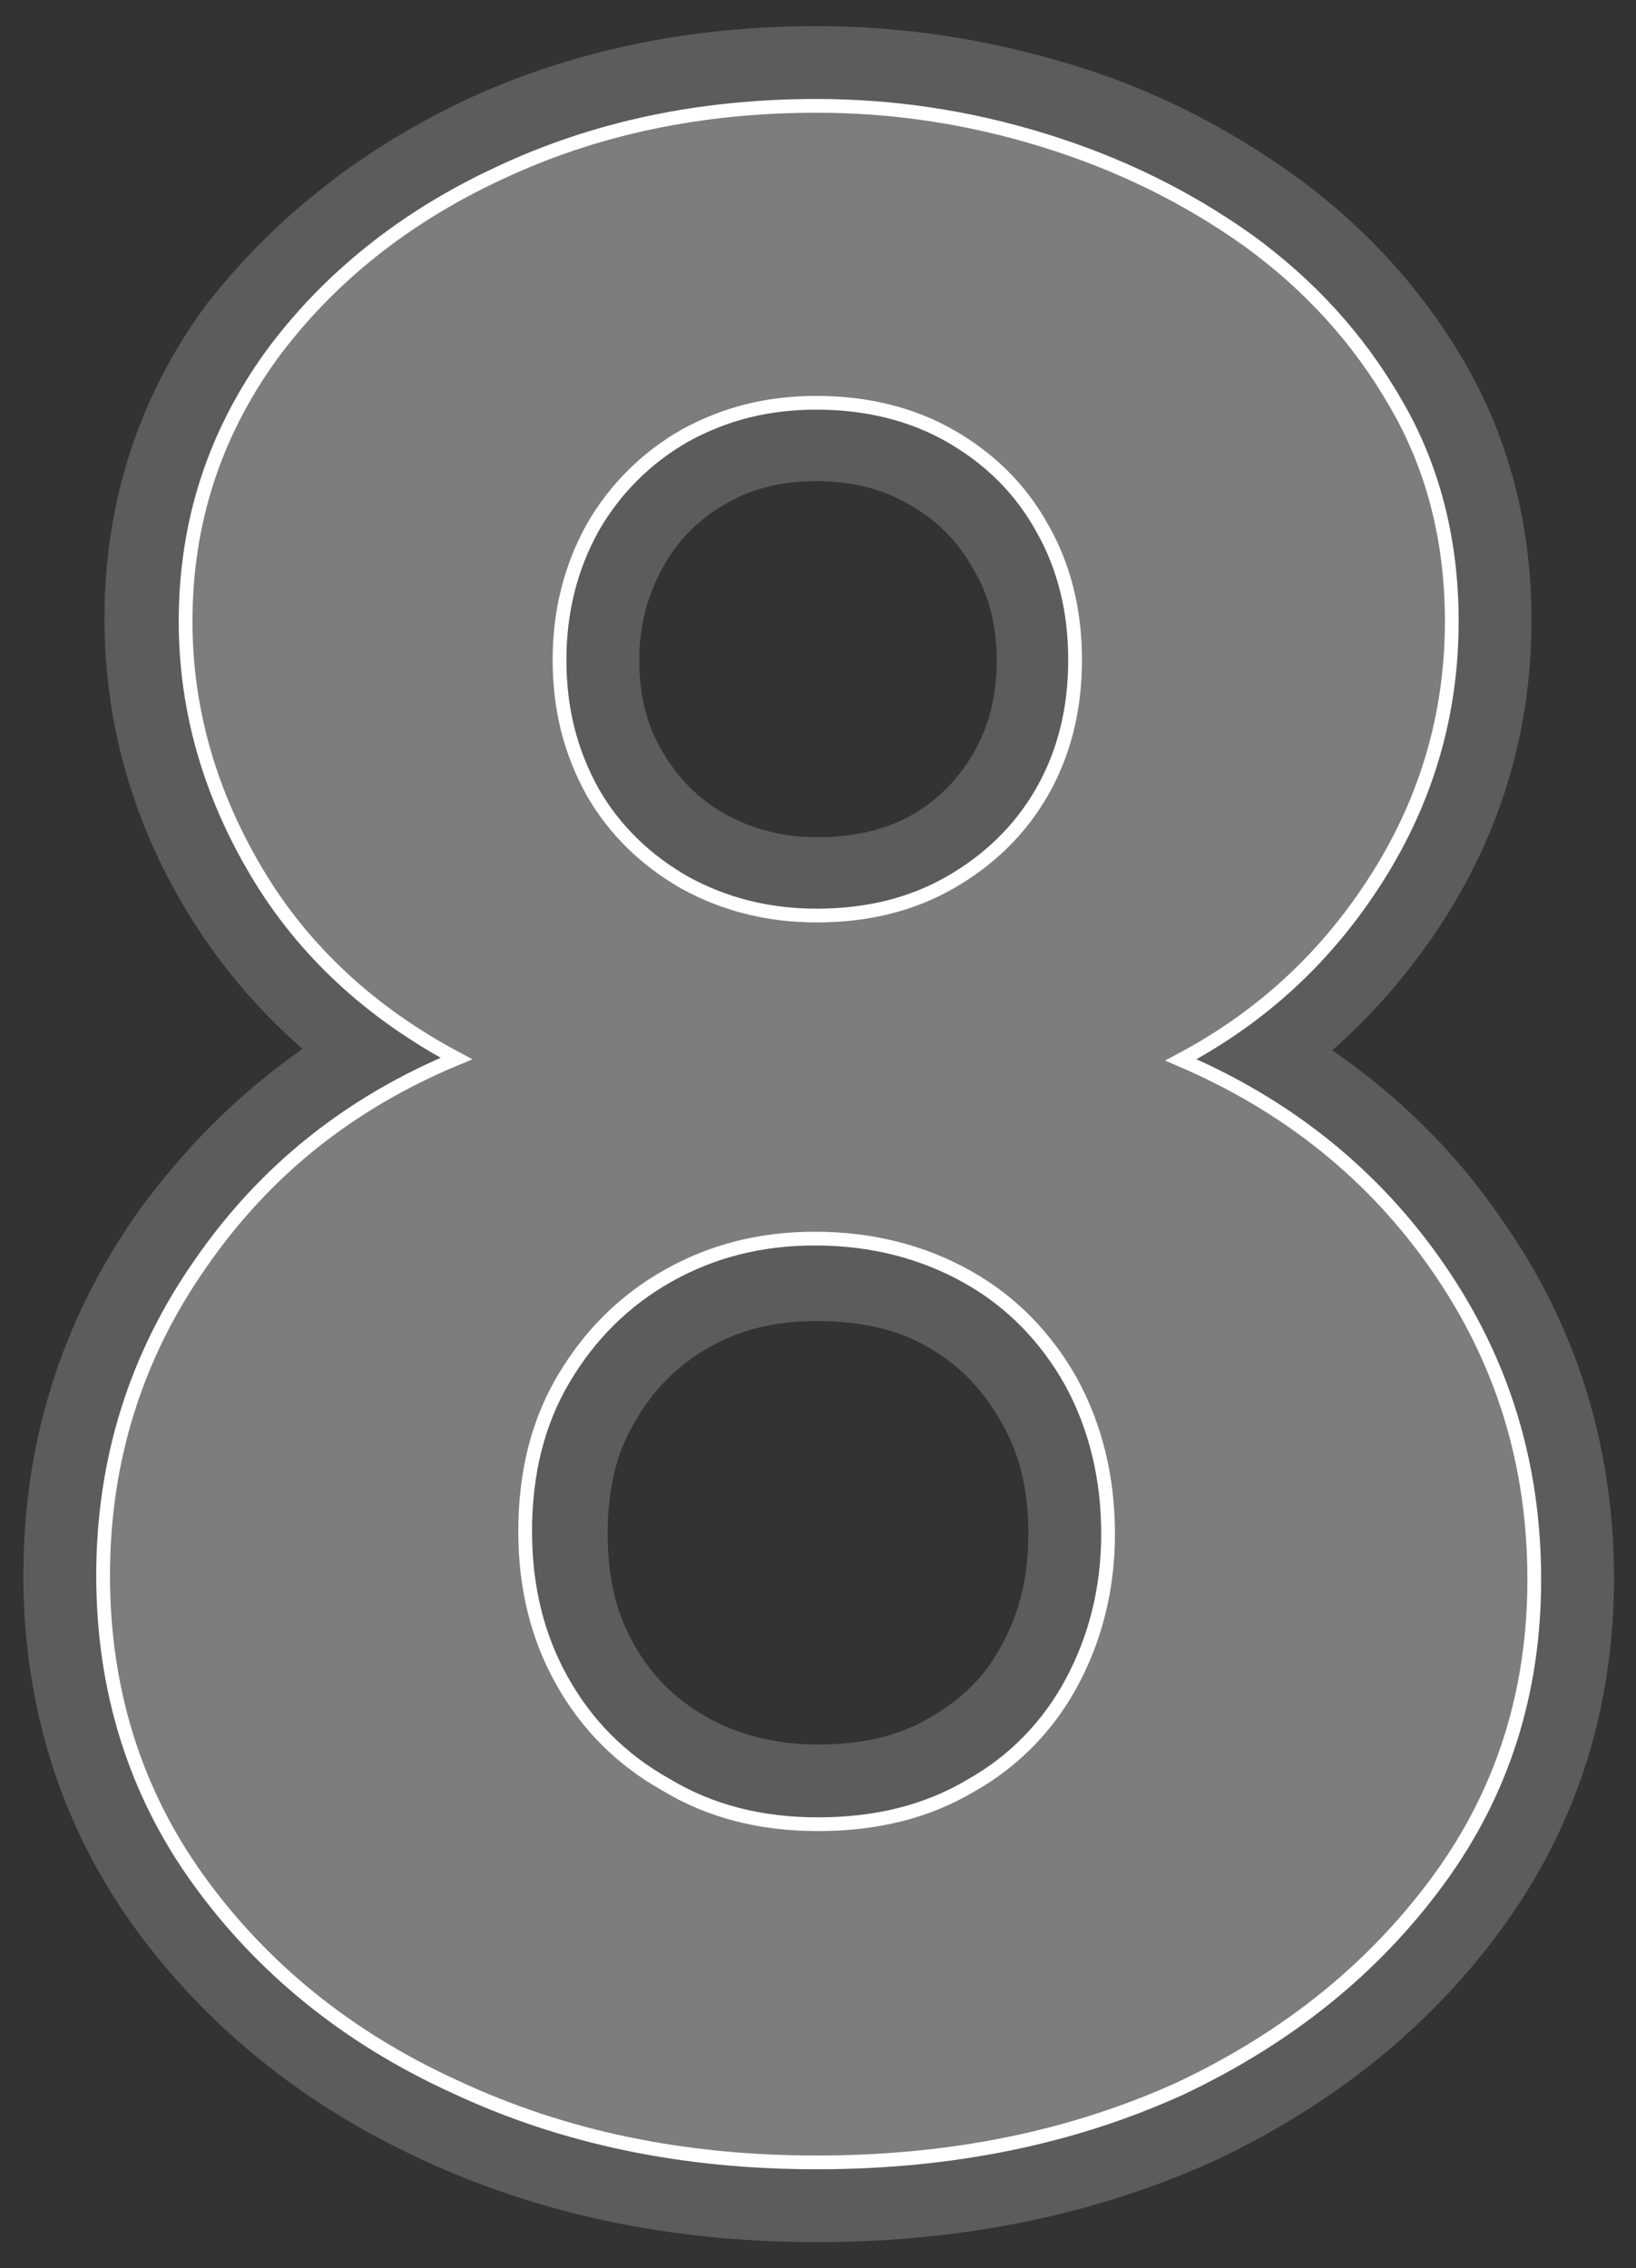 <?xml version="1.0" encoding="UTF-8"?> <svg xmlns="http://www.w3.org/2000/svg" xmlns:xlink="http://www.w3.org/1999/xlink" version="1.1" id="objects" x="0px" y="0px" viewBox="0 0 119 165" style="enable-background:new 0 0 119 165;" xml:space="preserve"><rect x="0" y="0" width="119" height="165" fill="#333333" stroke="none"/> <style type="text/css"> .st0{opacity:0.2;fill:#FFFFFF;enable-background:new ;} .st1{fill:none;stroke:#FFFFFF;stroke-miterlimit:10;} </style> <g> <path class="st0" d="M59.4,163.1c-10.5,0-20.1-2-28.7-6c-8.7-4-15.8-9.8-21-17c-5.3-7.4-8-16-8-25.5c0-9.6,2.7-18.3,8.1-26.1 c3.4-4.8,7.5-8.9,12.2-12.2c-3.3-2.9-6.1-6.2-8.4-10c-4-6.6-6-13.8-6-21.3c0-8.5,2.5-16.1,7.3-22.7C19.7,16.1,26,11,33.8,7.3 c7.7-3.6,16.3-5.4,25.6-5.4c6.1,0,12.2,0.9,18.2,2.7c6.1,1.8,11.6,4.6,16.6,8.2c5.1,3.7,9.2,8.2,12.3,13.5 c3.2,5.5,4.9,11.8,4.9,18.8c0,7.8-2.1,15.1-6.3,21.7c-2.3,3.6-5,6.8-8.2,9.6c4.8,3.3,9,7.4,12.4,12.4c5.4,7.7,8.1,16.5,8.1,26 c0,9.4-2.7,18-8.1,25.4c-5.2,7.2-12.3,12.9-21,17C79.7,161.1,70,163.1,59.4,163.1z M59.4,96.1c-3,0-5.5,0.6-7.8,1.9 s-4.1,3.1-5.4,5.4c-1.4,2.3-2,5-2,8.2c0,3.1,0.6,5.7,1.9,8c1.3,2.3,3,4,5.3,5.3s5,2,8.1,2c3.2,0,5.9-0.6,8.2-2c2.3-1.3,4-3,5.2-5.3 c1.3-2.4,1.9-5,1.9-8c0-3.2-0.6-5.8-2-8.2c-1.3-2.3-3-4.1-5.3-5.4C65.3,96.7,62.6,96.1,59.4,96.1z M59.4,35c-2.5,0-4.7,0.5-6.7,1.7 c-1.9,1.1-3.4,2.6-4.5,4.6s-1.7,4.2-1.7,6.7s0.5,4.7,1.7,6.7c1.1,1.9,2.6,3.4,4.5,4.5c2,1.1,4.2,1.7,6.7,1.7c2.7,0,4.9-0.5,6.9-1.6 c1.9-1.1,3.4-2.6,4.5-4.5s1.7-4.1,1.7-6.7c0-2.5-0.5-4.7-1.7-6.7c-1.1-2-2.6-3.5-4.5-4.6C64.3,35.6,62.1,35,59.4,35z"></path> <path class="st0" d="M59.4,157.3c-9.7,0-18.4-1.8-26.3-5.5c-7.9-3.6-14.1-8.7-18.7-15.1c-4.6-6.4-6.9-13.8-6.9-22.1 c0-8.4,2.4-16,7.1-22.7c4.7-6.8,10.9-11.7,18.6-14.9c-6.2-3.3-11.1-7.8-14.5-13.5s-5.2-11.8-5.2-18.3c0-7.2,2.1-13.6,6.2-19.3 c4.1-5.6,9.7-10.1,16.6-13.3c7-3.3,14.7-4.9,23.1-4.9c5.5,0,11,0.8,16.5,2.5s10.4,4.1,14.9,7.3c4.4,3.2,8,7.1,10.7,11.8 c2.7,4.6,4.1,9.9,4.1,15.9c0,6.7-1.8,12.9-5.4,18.6s-8.3,10.1-14.3,13.3c7.7,3.3,14,8.3,18.7,15.1c4.7,6.8,7,14.3,7,22.7 c0,8.2-2.3,15.5-7,21.9s-10.9,11.4-18.7,15.1C78,155.5,69.2,157.3,59.4,157.3z M59.5,132.7c4.2,0,7.9-0.9,11.1-2.8 c3.2-1.8,5.7-4.4,7.4-7.6c1.7-3.2,2.6-6.8,2.6-10.7c0-4.1-0.9-7.8-2.7-11.1c-1.8-3.2-4.3-5.8-7.5-7.6c-3.2-1.8-6.9-2.8-11.1-2.8 c-4,0-7.5,0.9-10.7,2.7c-3.2,1.8-5.7,4.3-7.6,7.5c-1.9,3.2-2.8,6.9-2.8,11.1c0,4.1,0.9,7.7,2.7,10.9c1.8,3.2,4.3,5.7,7.5,7.5 C51.7,131.8,55.4,132.7,59.5,132.7z M59.4,66.6c3.7,0,6.9-0.8,9.7-2.4c2.8-1.6,5.1-3.8,6.7-6.6s2.4-6,2.4-9.6s-0.8-6.8-2.4-9.6 c-1.6-2.9-3.9-5.1-6.7-6.7c-2.8-1.6-6.1-2.4-9.7-2.4c-3.6,0-6.7,0.8-9.6,2.4c-2.8,1.6-5.1,3.9-6.7,6.7c-1.6,2.9-2.4,6.1-2.4,9.6 c0,3.6,0.8,6.7,2.4,9.6c1.6,2.8,3.9,5,6.7,6.6C52.7,65.8,55.9,66.6,59.4,66.6z"></path> <path class="st1" d="M59.4,157.3c-9.7,0-18.4-1.8-26.3-5.5c-7.9-3.6-14.1-8.7-18.7-15.1c-4.6-6.4-6.9-13.8-6.9-22.1 c0-8.4,2.4-16,7.1-22.7c4.7-6.8,10.9-11.7,18.6-14.9c-6.2-3.3-11.1-7.8-14.5-13.5s-5.2-11.8-5.2-18.3c0-7.2,2.1-13.6,6.2-19.3 c4.1-5.6,9.7-10.1,16.6-13.3c7-3.3,14.7-4.9,23.1-4.9c5.5,0,11,0.8,16.5,2.5s10.4,4.1,14.9,7.3c4.4,3.2,8,7.1,10.7,11.8 c2.7,4.6,4.1,9.9,4.1,15.9c0,6.7-1.8,12.9-5.4,18.6s-8.3,10.1-14.3,13.3c7.7,3.3,14,8.3,18.7,15.1c4.7,6.8,7,14.3,7,22.7 c0,8.2-2.3,15.5-7,21.9s-10.9,11.4-18.7,15.1C78,155.5,69.2,157.3,59.4,157.3z M59.5,132.7c4.2,0,7.9-0.9,11.1-2.8 c3.2-1.8,5.7-4.4,7.4-7.6c1.7-3.2,2.6-6.8,2.6-10.7c0-4.1-0.9-7.8-2.7-11.1c-1.8-3.2-4.3-5.8-7.5-7.6c-3.2-1.8-6.9-2.8-11.1-2.8 c-4,0-7.5,0.9-10.7,2.7c-3.2,1.8-5.7,4.3-7.6,7.5c-1.9,3.2-2.8,6.9-2.8,11.1c0,4.1,0.9,7.7,2.7,10.9c1.8,3.2,4.3,5.7,7.5,7.5 C51.7,131.8,55.4,132.7,59.5,132.7z M59.4,66.6c3.7,0,6.9-0.8,9.7-2.4c2.8-1.6,5.1-3.8,6.7-6.6s2.4-6,2.4-9.6s-0.8-6.8-2.4-9.6 c-1.6-2.9-3.9-5.1-6.7-6.7c-2.8-1.6-6.1-2.4-9.7-2.4c-3.6,0-6.7,0.8-9.6,2.4c-2.8,1.6-5.1,3.9-6.7,6.7c-1.6,2.9-2.4,6.1-2.4,9.6 c0,3.6,0.8,6.7,2.4,9.6c1.6,2.8,3.9,5,6.7,6.6C52.7,65.8,55.9,66.6,59.4,66.6z"></path> </g> </svg> 